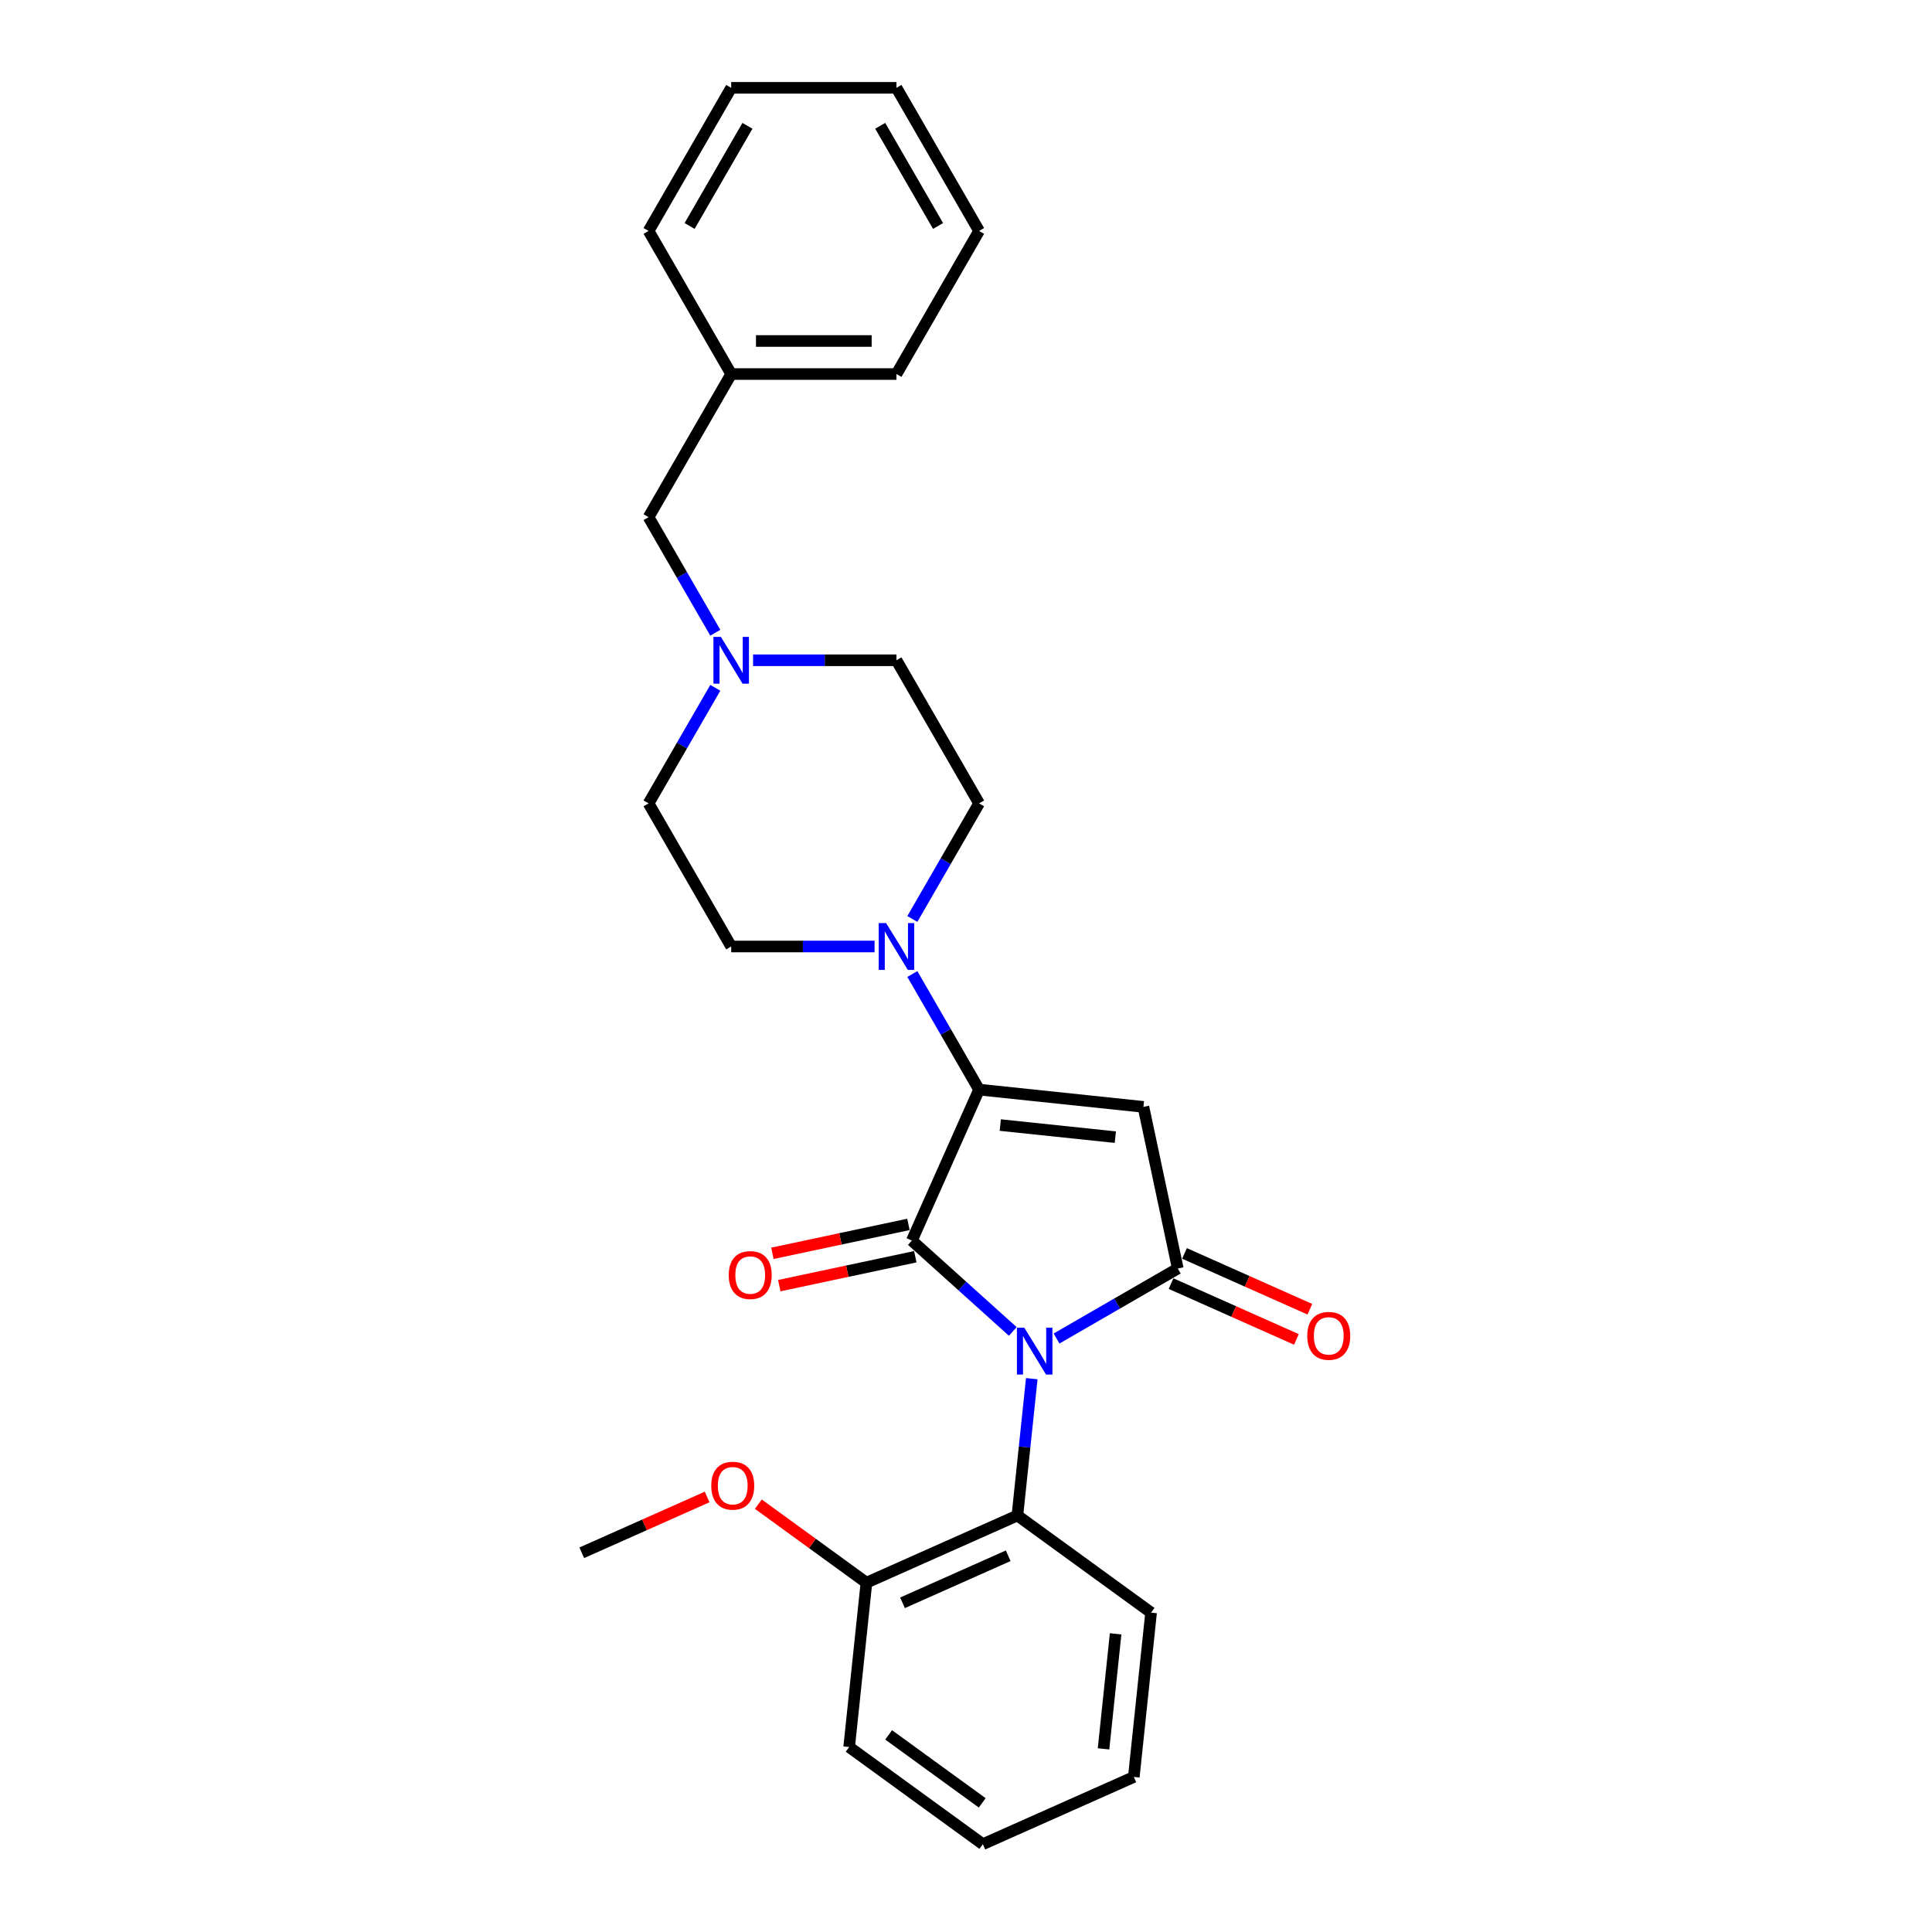 <?xml version='1.0' encoding='iso-8859-1'?>
<svg version='1.1' baseProfile='full'
              xmlns='http://www.w3.org/2000/svg'
                      xmlns:rdkit='http://www.rdkit.org/xml'
                      xmlns:xlink='http://www.w3.org/1999/xlink'
                  xml:space='preserve'
width='1000px' height='1000px' viewBox='0 0 1000 1000'>
<!-- END OF HEADER -->
<rect style='opacity:1.0;fill:#FFFFFF;stroke:none' width='1000' height='1000' x='0' y='0'> </rect>
<path class='bond-0' d='M 524.217,689.152 L 498.098,665.634' style='fill:none;fill-rule:evenodd;stroke:#0000FF;stroke-width:6px;stroke-linecap:butt;stroke-linejoin:miter;stroke-opacity:1' />
<path class='bond-0' d='M 498.098,665.634 L 471.978,642.116' style='fill:none;fill-rule:evenodd;stroke:#000000;stroke-width:6px;stroke-linecap:butt;stroke-linejoin:miter;stroke-opacity:1' />
<path class='bond-2' d='M 546.867,692.811 L 578.242,674.697' style='fill:none;fill-rule:evenodd;stroke:#0000FF;stroke-width:6px;stroke-linecap:butt;stroke-linejoin:miter;stroke-opacity:1' />
<path class='bond-2' d='M 578.242,674.697 L 609.617,656.582' style='fill:none;fill-rule:evenodd;stroke:#000000;stroke-width:6px;stroke-linecap:butt;stroke-linejoin:miter;stroke-opacity:1' />
<path class='bond-5' d='M 534.044,713.599 L 530.323,749.007' style='fill:none;fill-rule:evenodd;stroke:#0000FF;stroke-width:6px;stroke-linecap:butt;stroke-linejoin:miter;stroke-opacity:1' />
<path class='bond-5' d='M 530.323,749.007 L 526.601,784.415' style='fill:none;fill-rule:evenodd;stroke:#000000;stroke-width:6px;stroke-linecap:butt;stroke-linejoin:miter;stroke-opacity:1' />
<path class='bond-1' d='M 471.978,642.116 L 506.768,563.977' style='fill:none;fill-rule:evenodd;stroke:#000000;stroke-width:6px;stroke-linecap:butt;stroke-linejoin:miter;stroke-opacity:1' />
<path class='bond-7' d='M 470.2,633.749 L 434.996,641.232' style='fill:none;fill-rule:evenodd;stroke:#000000;stroke-width:6px;stroke-linecap:butt;stroke-linejoin:miter;stroke-opacity:1' />
<path class='bond-7' d='M 434.996,641.232 L 399.793,648.715' style='fill:none;fill-rule:evenodd;stroke:#FF0000;stroke-width:6px;stroke-linecap:butt;stroke-linejoin:miter;stroke-opacity:1' />
<path class='bond-7' d='M 473.756,650.482 L 438.553,657.965' style='fill:none;fill-rule:evenodd;stroke:#000000;stroke-width:6px;stroke-linecap:butt;stroke-linejoin:miter;stroke-opacity:1' />
<path class='bond-7' d='M 438.553,657.965 L 403.349,665.448' style='fill:none;fill-rule:evenodd;stroke:#FF0000;stroke-width:6px;stroke-linecap:butt;stroke-linejoin:miter;stroke-opacity:1' />
<path class='bond-4' d='M 506.768,563.977 L 489.498,534.064' style='fill:none;fill-rule:evenodd;stroke:#000000;stroke-width:6px;stroke-linecap:butt;stroke-linejoin:miter;stroke-opacity:1' />
<path class='bond-4' d='M 489.498,534.064 L 472.228,504.152' style='fill:none;fill-rule:evenodd;stroke:#0000FF;stroke-width:6px;stroke-linecap:butt;stroke-linejoin:miter;stroke-opacity:1' />
<path class='bond-27' d='M 506.768,563.977 L 591.833,572.917' style='fill:none;fill-rule:evenodd;stroke:#000000;stroke-width:6px;stroke-linecap:butt;stroke-linejoin:miter;stroke-opacity:1' />
<path class='bond-27' d='M 517.74,582.331 L 577.285,588.589' style='fill:none;fill-rule:evenodd;stroke:#000000;stroke-width:6px;stroke-linecap:butt;stroke-linejoin:miter;stroke-opacity:1' />
<path class='bond-3' d='M 609.617,656.582 L 591.833,572.917' style='fill:none;fill-rule:evenodd;stroke:#000000;stroke-width:6px;stroke-linecap:butt;stroke-linejoin:miter;stroke-opacity:1' />
<path class='bond-8' d='M 606.138,664.396 L 638.578,678.84' style='fill:none;fill-rule:evenodd;stroke:#000000;stroke-width:6px;stroke-linecap:butt;stroke-linejoin:miter;stroke-opacity:1' />
<path class='bond-8' d='M 638.578,678.84 L 671.019,693.283' style='fill:none;fill-rule:evenodd;stroke:#FF0000;stroke-width:6px;stroke-linecap:butt;stroke-linejoin:miter;stroke-opacity:1' />
<path class='bond-8' d='M 613.096,648.768 L 645.536,663.212' style='fill:none;fill-rule:evenodd;stroke:#000000;stroke-width:6px;stroke-linecap:butt;stroke-linejoin:miter;stroke-opacity:1' />
<path class='bond-8' d='M 645.536,663.212 L 677.977,677.655' style='fill:none;fill-rule:evenodd;stroke:#FF0000;stroke-width:6px;stroke-linecap:butt;stroke-linejoin:miter;stroke-opacity:1' />
<path class='bond-9' d='M 472.228,475.652 L 489.498,445.74' style='fill:none;fill-rule:evenodd;stroke:#0000FF;stroke-width:6px;stroke-linecap:butt;stroke-linejoin:miter;stroke-opacity:1' />
<path class='bond-9' d='M 489.498,445.74 L 506.768,415.827' style='fill:none;fill-rule:evenodd;stroke:#000000;stroke-width:6px;stroke-linecap:butt;stroke-linejoin:miter;stroke-opacity:1' />
<path class='bond-10' d='M 452.676,489.902 L 415.572,489.902' style='fill:none;fill-rule:evenodd;stroke:#0000FF;stroke-width:6px;stroke-linecap:butt;stroke-linejoin:miter;stroke-opacity:1' />
<path class='bond-10' d='M 415.572,489.902 L 378.467,489.902' style='fill:none;fill-rule:evenodd;stroke:#000000;stroke-width:6px;stroke-linecap:butt;stroke-linejoin:miter;stroke-opacity:1' />
<path class='bond-11' d='M 526.601,784.415 L 448.462,819.204' style='fill:none;fill-rule:evenodd;stroke:#000000;stroke-width:6px;stroke-linecap:butt;stroke-linejoin:miter;stroke-opacity:1' />
<path class='bond-11' d='M 521.839,805.261 L 467.141,829.614' style='fill:none;fill-rule:evenodd;stroke:#000000;stroke-width:6px;stroke-linecap:butt;stroke-linejoin:miter;stroke-opacity:1' />
<path class='bond-17' d='M 526.601,784.415 L 595.8,834.69' style='fill:none;fill-rule:evenodd;stroke:#000000;stroke-width:6px;stroke-linecap:butt;stroke-linejoin:miter;stroke-opacity:1' />
<path class='bond-6' d='M 370.24,356.003 L 352.97,385.915' style='fill:none;fill-rule:evenodd;stroke:#0000FF;stroke-width:6px;stroke-linecap:butt;stroke-linejoin:miter;stroke-opacity:1' />
<path class='bond-6' d='M 352.97,385.915 L 335.7,415.827' style='fill:none;fill-rule:evenodd;stroke:#000000;stroke-width:6px;stroke-linecap:butt;stroke-linejoin:miter;stroke-opacity:1' />
<path class='bond-12' d='M 370.24,327.503 L 352.97,297.591' style='fill:none;fill-rule:evenodd;stroke:#0000FF;stroke-width:6px;stroke-linecap:butt;stroke-linejoin:miter;stroke-opacity:1' />
<path class='bond-12' d='M 352.97,297.591 L 335.7,267.678' style='fill:none;fill-rule:evenodd;stroke:#000000;stroke-width:6px;stroke-linecap:butt;stroke-linejoin:miter;stroke-opacity:1' />
<path class='bond-29' d='M 389.792,341.753 L 426.896,341.753' style='fill:none;fill-rule:evenodd;stroke:#0000FF;stroke-width:6px;stroke-linecap:butt;stroke-linejoin:miter;stroke-opacity:1' />
<path class='bond-29' d='M 426.896,341.753 L 464.001,341.753' style='fill:none;fill-rule:evenodd;stroke:#000000;stroke-width:6px;stroke-linecap:butt;stroke-linejoin:miter;stroke-opacity:1' />
<path class='bond-13' d='M 506.768,415.827 L 464.001,341.753' style='fill:none;fill-rule:evenodd;stroke:#000000;stroke-width:6px;stroke-linecap:butt;stroke-linejoin:miter;stroke-opacity:1' />
<path class='bond-14' d='M 378.467,489.902 L 335.7,415.827' style='fill:none;fill-rule:evenodd;stroke:#000000;stroke-width:6px;stroke-linecap:butt;stroke-linejoin:miter;stroke-opacity:1' />
<path class='bond-16' d='M 448.462,819.204 L 420.492,798.883' style='fill:none;fill-rule:evenodd;stroke:#000000;stroke-width:6px;stroke-linecap:butt;stroke-linejoin:miter;stroke-opacity:1' />
<path class='bond-16' d='M 420.492,798.883 L 392.522,778.561' style='fill:none;fill-rule:evenodd;stroke:#FF0000;stroke-width:6px;stroke-linecap:butt;stroke-linejoin:miter;stroke-opacity:1' />
<path class='bond-18' d='M 448.462,819.204 L 439.522,904.27' style='fill:none;fill-rule:evenodd;stroke:#000000;stroke-width:6px;stroke-linecap:butt;stroke-linejoin:miter;stroke-opacity:1' />
<path class='bond-15' d='M 335.7,267.678 L 378.467,193.604' style='fill:none;fill-rule:evenodd;stroke:#000000;stroke-width:6px;stroke-linecap:butt;stroke-linejoin:miter;stroke-opacity:1' />
<path class='bond-19' d='M 378.467,193.604 L 464.001,193.604' style='fill:none;fill-rule:evenodd;stroke:#000000;stroke-width:6px;stroke-linecap:butt;stroke-linejoin:miter;stroke-opacity:1' />
<path class='bond-19' d='M 391.297,176.497 L 451.171,176.497' style='fill:none;fill-rule:evenodd;stroke:#000000;stroke-width:6px;stroke-linecap:butt;stroke-linejoin:miter;stroke-opacity:1' />
<path class='bond-20' d='M 378.467,193.604 L 335.7,119.529' style='fill:none;fill-rule:evenodd;stroke:#000000;stroke-width:6px;stroke-linecap:butt;stroke-linejoin:miter;stroke-opacity:1' />
<path class='bond-21' d='M 366.006,774.832 L 333.565,789.275' style='fill:none;fill-rule:evenodd;stroke:#FF0000;stroke-width:6px;stroke-linecap:butt;stroke-linejoin:miter;stroke-opacity:1' />
<path class='bond-21' d='M 333.565,789.275 L 301.125,803.719' style='fill:none;fill-rule:evenodd;stroke:#000000;stroke-width:6px;stroke-linecap:butt;stroke-linejoin:miter;stroke-opacity:1' />
<path class='bond-22' d='M 595.8,834.69 L 586.859,919.756' style='fill:none;fill-rule:evenodd;stroke:#000000;stroke-width:6px;stroke-linecap:butt;stroke-linejoin:miter;stroke-opacity:1' />
<path class='bond-22' d='M 577.446,845.662 L 571.187,905.208' style='fill:none;fill-rule:evenodd;stroke:#000000;stroke-width:6px;stroke-linecap:butt;stroke-linejoin:miter;stroke-opacity:1' />
<path class='bond-28' d='M 439.522,904.27 L 508.72,954.545' style='fill:none;fill-rule:evenodd;stroke:#000000;stroke-width:6px;stroke-linecap:butt;stroke-linejoin:miter;stroke-opacity:1' />
<path class='bond-28' d='M 459.956,897.972 L 508.395,933.164' style='fill:none;fill-rule:evenodd;stroke:#000000;stroke-width:6px;stroke-linecap:butt;stroke-linejoin:miter;stroke-opacity:1' />
<path class='bond-24' d='M 464.001,193.604 L 506.768,119.529' style='fill:none;fill-rule:evenodd;stroke:#000000;stroke-width:6px;stroke-linecap:butt;stroke-linejoin:miter;stroke-opacity:1' />
<path class='bond-25' d='M 335.7,119.529 L 378.467,45.455' style='fill:none;fill-rule:evenodd;stroke:#000000;stroke-width:6px;stroke-linecap:butt;stroke-linejoin:miter;stroke-opacity:1' />
<path class='bond-25' d='M 356.93,116.971 L 386.867,65.119' style='fill:none;fill-rule:evenodd;stroke:#000000;stroke-width:6px;stroke-linecap:butt;stroke-linejoin:miter;stroke-opacity:1' />
<path class='bond-23' d='M 586.859,919.756 L 508.72,954.545' style='fill:none;fill-rule:evenodd;stroke:#000000;stroke-width:6px;stroke-linecap:butt;stroke-linejoin:miter;stroke-opacity:1' />
<path class='bond-30' d='M 506.768,119.529 L 464.001,45.455' style='fill:none;fill-rule:evenodd;stroke:#000000;stroke-width:6px;stroke-linecap:butt;stroke-linejoin:miter;stroke-opacity:1' />
<path class='bond-30' d='M 485.538,116.971 L 455.601,65.119' style='fill:none;fill-rule:evenodd;stroke:#000000;stroke-width:6px;stroke-linecap:butt;stroke-linejoin:miter;stroke-opacity:1' />
<path class='bond-26' d='M 378.467,45.455 L 464.001,45.455' style='fill:none;fill-rule:evenodd;stroke:#000000;stroke-width:6px;stroke-linecap:butt;stroke-linejoin:miter;stroke-opacity:1' />
<path  class='atom-0' d='M 530.188 687.238
L 538.125 700.068
Q 538.912 701.334, 540.178 703.626
Q 541.444 705.918, 541.512 706.055
L 541.512 687.238
L 544.729 687.238
L 544.729 711.461
L 541.41 711.461
L 532.891 697.433
Q 531.898 695.791, 530.838 693.909
Q 529.811 692.028, 529.503 691.446
L 529.503 711.461
L 526.356 711.461
L 526.356 687.238
L 530.188 687.238
' fill='#0000FF'/>
<path  class='atom-5' d='M 458.646 477.79
L 466.584 490.621
Q 467.371 491.886, 468.637 494.179
Q 469.903 496.471, 469.971 496.608
L 469.971 477.79
L 473.187 477.79
L 473.187 502.014
L 469.868 502.014
L 461.349 487.986
Q 460.357 486.344, 459.296 484.462
Q 458.27 482.58, 457.962 481.999
L 457.962 502.014
L 454.815 502.014
L 454.815 477.79
L 458.646 477.79
' fill='#0000FF'/>
<path  class='atom-7' d='M 373.112 329.641
L 381.05 342.471
Q 381.837 343.737, 383.103 346.03
Q 384.369 348.322, 384.437 348.459
L 384.437 329.641
L 387.653 329.641
L 387.653 353.865
L 384.335 353.865
L 375.815 339.837
Q 374.823 338.195, 373.763 336.313
Q 372.736 334.431, 372.428 333.85
L 372.428 353.865
L 369.281 353.865
L 369.281 329.641
L 373.112 329.641
' fill='#0000FF'/>
<path  class='atom-8' d='M 377.194 659.968
Q 377.194 654.151, 380.068 650.901
Q 382.942 647.651, 388.313 647.651
Q 393.685 647.651, 396.559 650.901
Q 399.433 654.151, 399.433 659.968
Q 399.433 665.853, 396.524 669.205
Q 393.616 672.524, 388.313 672.524
Q 382.976 672.524, 380.068 669.205
Q 377.194 665.887, 377.194 659.968
M 388.313 669.787
Q 392.008 669.787, 393.993 667.324
Q 396.011 664.826, 396.011 659.968
Q 396.011 655.212, 393.993 652.817
Q 392.008 650.388, 388.313 650.388
Q 384.618 650.388, 382.6 652.783
Q 380.615 655.178, 380.615 659.968
Q 380.615 664.86, 382.6 667.324
Q 384.618 669.787, 388.313 669.787
' fill='#FF0000'/>
<path  class='atom-9' d='M 676.637 691.44
Q 676.637 685.624, 679.51 682.374
Q 682.384 679.124, 687.756 679.124
Q 693.127 679.124, 696.001 682.374
Q 698.875 685.624, 698.875 691.44
Q 698.875 697.325, 695.967 700.678
Q 693.059 703.997, 687.756 703.997
Q 682.419 703.997, 679.51 700.678
Q 676.637 697.359, 676.637 691.44
M 687.756 701.26
Q 691.451 701.26, 693.435 698.796
Q 695.454 696.299, 695.454 691.44
Q 695.454 686.685, 693.435 684.29
Q 691.451 681.861, 687.756 681.861
Q 684.061 681.861, 682.042 684.256
Q 680.058 686.651, 680.058 691.44
Q 680.058 696.333, 682.042 698.796
Q 684.061 701.26, 687.756 701.26
' fill='#FF0000'/>
<path  class='atom-17' d='M 368.144 768.997
Q 368.144 763.181, 371.018 759.931
Q 373.892 756.68, 379.264 756.68
Q 384.635 756.68, 387.509 759.931
Q 390.383 763.181, 390.383 768.997
Q 390.383 774.882, 387.475 778.235
Q 384.567 781.554, 379.264 781.554
Q 373.927 781.554, 371.018 778.235
Q 368.144 774.916, 368.144 768.997
M 379.264 778.817
Q 382.959 778.817, 384.943 776.353
Q 386.962 773.856, 386.962 768.997
Q 386.962 764.242, 384.943 761.847
Q 382.959 759.417, 379.264 759.417
Q 375.569 759.417, 373.55 761.812
Q 371.566 764.207, 371.566 768.997
Q 371.566 773.89, 373.55 776.353
Q 375.569 778.817, 379.264 778.817
' fill='#FF0000'/>
</svg>

